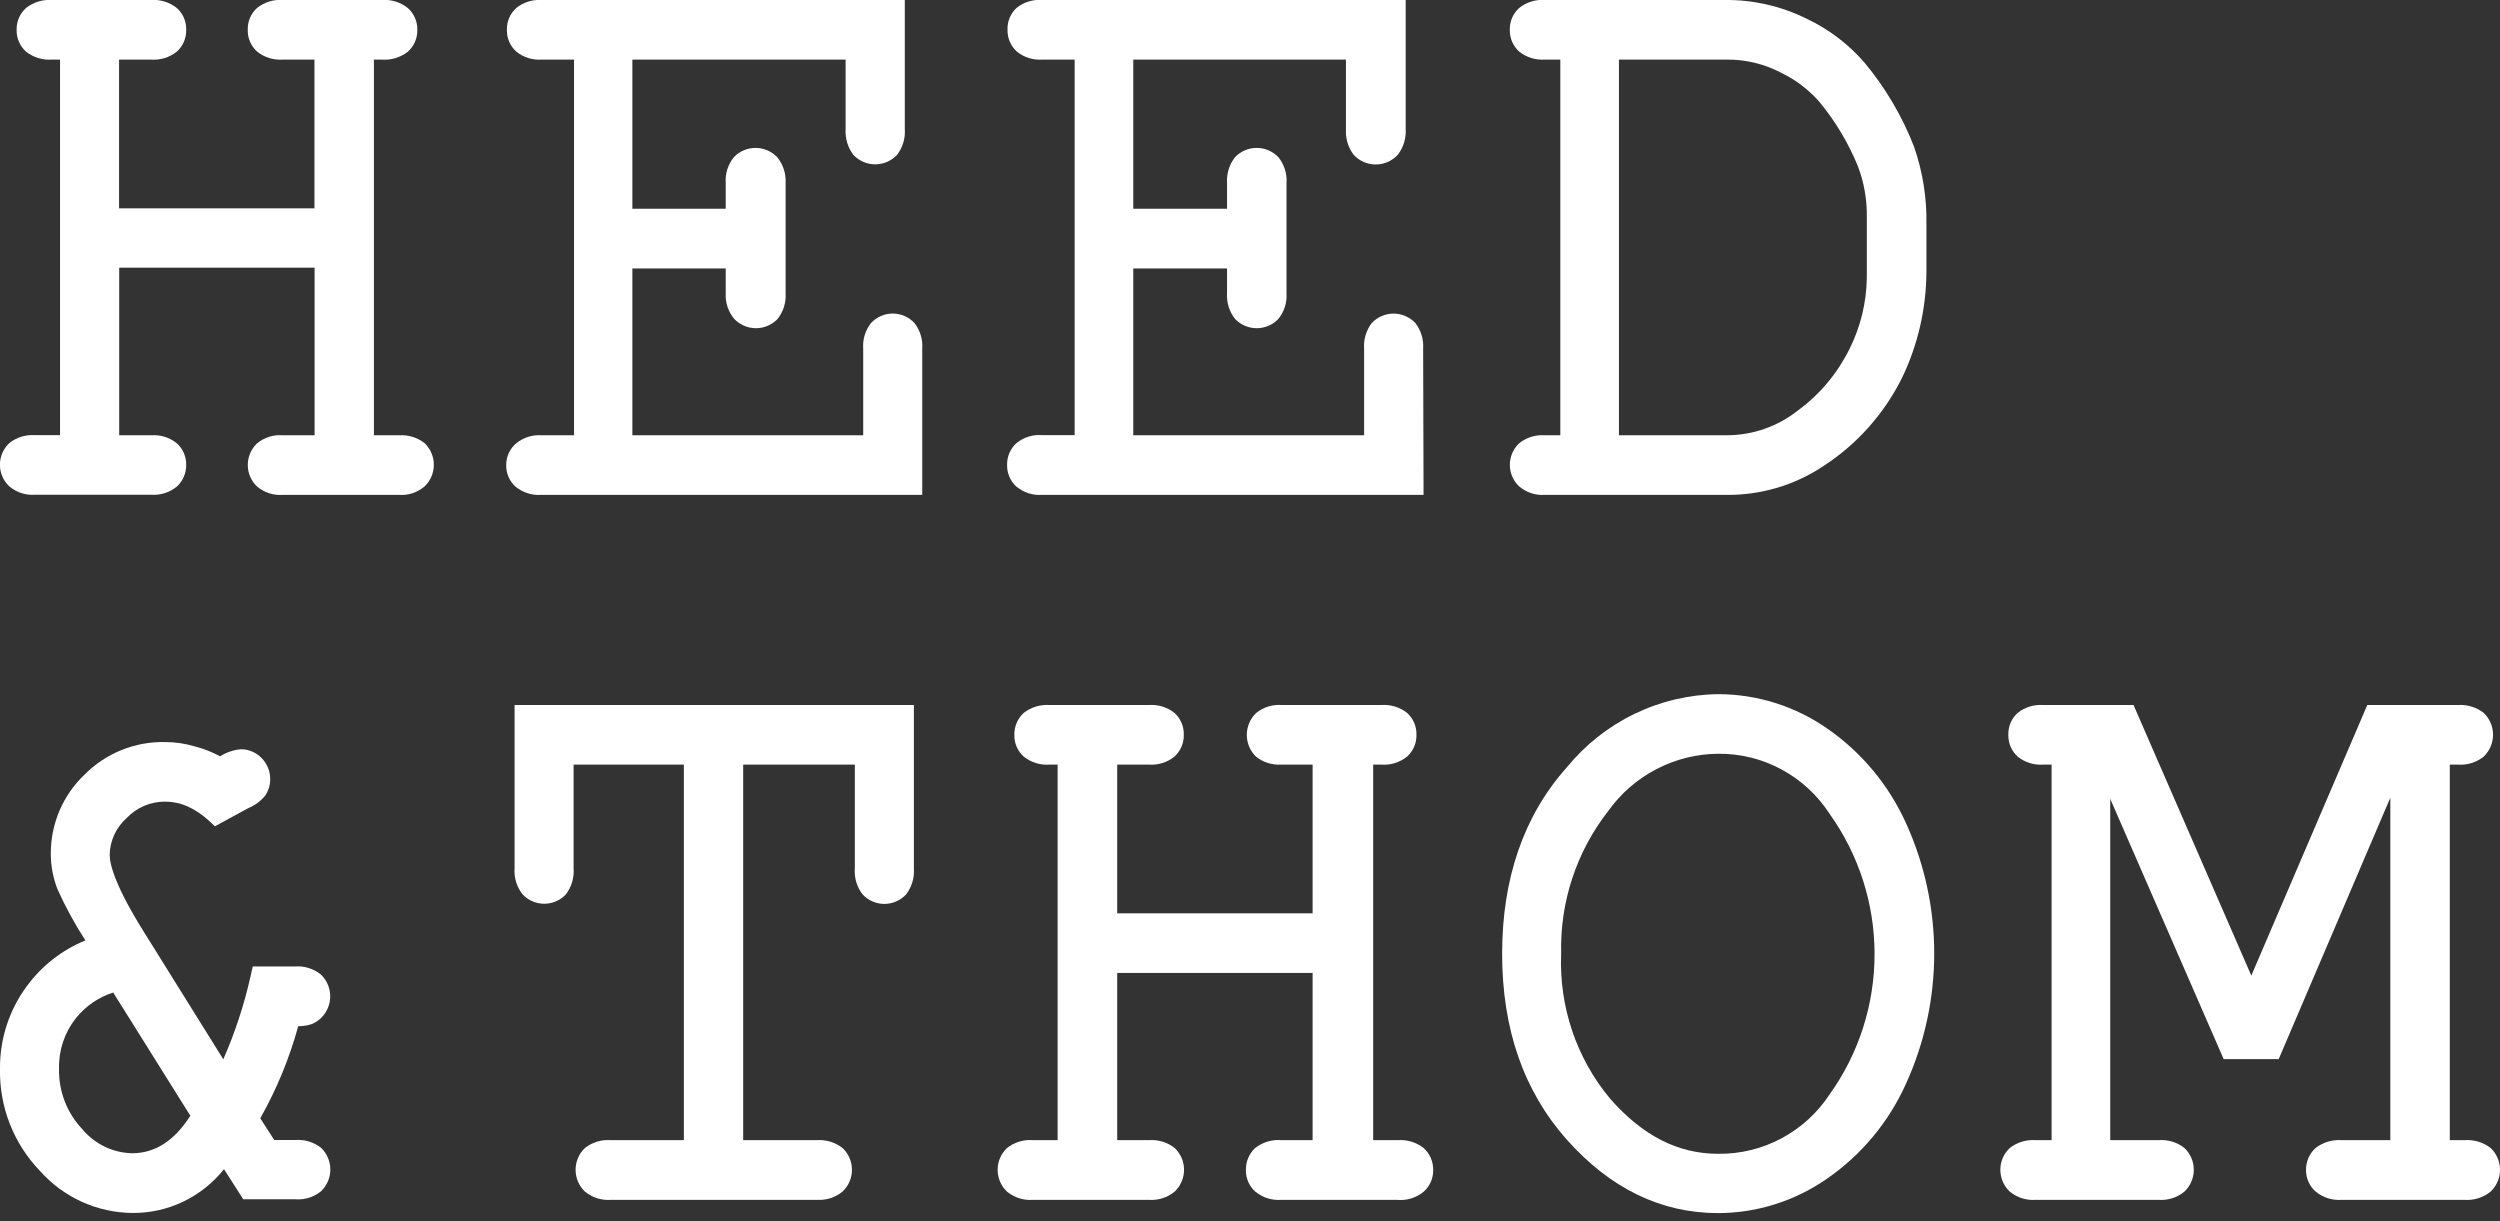 <svg width="131" height="64" viewBox="0 0 131 64" fill="none" xmlns="http://www.w3.org/2000/svg">
<rect x="0" y="0" width="131" height="64" fill="#333333" stroke="none"/>
<path d="M20.902 25.931H14.825C14.335 25.969 13.85 25.813 13.472 25.496C13.318 25.351 13.195 25.175 13.111 24.98C13.027 24.786 12.984 24.575 12.984 24.363C12.984 24.15 13.027 23.94 13.111 23.745C13.195 23.55 13.318 23.375 13.472 23.23C13.855 22.918 14.342 22.767 14.832 22.809H16.485V14.025H6.246V22.809H7.921C8.403 22.772 8.881 22.919 9.259 23.223C9.419 23.364 9.547 23.539 9.632 23.735C9.718 23.932 9.761 24.145 9.757 24.359C9.759 24.573 9.717 24.785 9.632 24.98C9.548 25.176 9.423 25.352 9.267 25.496C8.886 25.807 8.402 25.96 7.914 25.924H1.837C1.349 25.962 0.866 25.805 0.491 25.488C0.335 25.344 0.21 25.168 0.125 24.973C0.04 24.777 -0.004 24.566 -0.004 24.352C-0.004 24.138 0.04 23.927 0.125 23.731C0.21 23.535 0.335 23.36 0.491 23.215C0.871 22.915 1.348 22.767 1.829 22.802H3.146V3.123H2.736C2.245 3.161 1.758 3.014 1.369 2.71C1.208 2.568 1.08 2.391 0.994 2.194C0.908 1.996 0.866 1.782 0.871 1.566C0.865 1.349 0.907 1.133 0.993 0.934C1.078 0.735 1.207 0.558 1.369 0.415C1.758 0.111 2.245 -0.037 2.736 0.001H7.914C8.398 -0.035 8.877 0.113 9.259 0.415C9.421 0.558 9.55 0.735 9.636 0.934C9.721 1.133 9.763 1.349 9.757 1.566C9.762 1.782 9.72 1.996 9.634 2.194C9.548 2.391 9.42 2.568 9.259 2.71C8.877 3.012 8.398 3.159 7.914 3.123H6.239V10.918H16.478V3.123H14.825C14.341 3.159 13.861 3.012 13.479 2.71C13.319 2.568 13.191 2.391 13.105 2.194C13.019 1.996 12.977 1.782 12.982 1.566C12.975 1.351 13.015 1.138 13.098 0.94C13.181 0.743 13.306 0.566 13.465 0.422C13.848 0.112 14.335 -0.038 14.825 0.001H20.003C20.491 -0.038 20.977 0.109 21.363 0.415C21.526 0.557 21.656 0.734 21.743 0.933C21.83 1.132 21.873 1.348 21.867 1.566C21.872 1.782 21.831 1.996 21.745 2.194C21.659 2.391 21.531 2.568 21.37 2.71C20.981 3.014 20.493 3.161 20.003 3.123H19.593V22.809H20.902C21.382 22.775 21.858 22.92 22.24 23.215C22.396 23.361 22.52 23.537 22.604 23.733C22.689 23.93 22.733 24.142 22.733 24.355C22.733 24.57 22.689 24.781 22.604 24.977C22.52 25.174 22.396 25.35 22.24 25.496C21.867 25.811 21.387 25.967 20.902 25.931Z" fill="white"/>
<path d="M48.325 25.93H28.36C27.871 25.967 27.386 25.811 27.007 25.494C26.85 25.352 26.726 25.176 26.642 24.98C26.559 24.783 26.519 24.571 26.525 24.358C26.525 24.14 26.573 23.926 26.666 23.729C26.758 23.533 26.892 23.359 27.059 23.221C27.438 22.919 27.915 22.772 28.397 22.808H30.079V3.122H28.397C27.915 3.159 27.437 3.012 27.059 2.709C26.898 2.566 26.77 2.39 26.684 2.192C26.598 1.995 26.556 1.78 26.561 1.565C26.555 1.348 26.597 1.132 26.683 0.933C26.769 0.734 26.897 0.556 27.059 0.413C27.428 0.119 27.891 -0.028 28.36 -0H47.411V6.746C47.45 7.239 47.304 7.73 47.002 8.119C46.854 8.274 46.677 8.398 46.481 8.483C46.285 8.567 46.074 8.611 45.861 8.611C45.648 8.611 45.437 8.567 45.241 8.483C45.045 8.398 44.867 8.274 44.72 8.119C44.424 7.732 44.279 7.249 44.31 6.761V3.122H33.136V10.939H38.028V9.595C37.992 9.101 38.147 8.612 38.46 8.23C38.607 8.078 38.783 7.957 38.977 7.875C39.171 7.792 39.379 7.75 39.59 7.75C39.8 7.75 40.009 7.792 40.203 7.875C40.397 7.957 40.573 8.078 40.72 8.23C41.035 8.611 41.194 9.099 41.166 9.595V15.353C41.2 15.846 41.049 16.333 40.742 16.718C40.594 16.87 40.419 16.991 40.225 17.073C40.031 17.156 39.822 17.198 39.612 17.198C39.401 17.198 39.193 17.156 38.999 17.073C38.805 16.991 38.629 16.87 38.482 16.718C38.165 16.349 38.003 15.87 38.028 15.382V14.068H33.136V22.808H45.232V18.276C45.195 17.789 45.341 17.307 45.642 16.925C45.788 16.769 45.964 16.644 46.16 16.559C46.355 16.474 46.566 16.43 46.779 16.43C46.992 16.43 47.202 16.474 47.398 16.559C47.593 16.644 47.77 16.769 47.916 16.925C48.216 17.307 48.362 17.789 48.325 18.276V25.93Z" fill="white"/>
<path d="M74.594 25.93H54.608C54.118 25.967 53.633 25.811 53.255 25.494C53.097 25.352 52.973 25.176 52.89 24.98C52.806 24.783 52.766 24.571 52.772 24.358C52.767 24.142 52.809 23.928 52.895 23.73C52.981 23.532 53.108 23.356 53.269 23.214C53.648 22.91 54.126 22.763 54.608 22.8H56.312V3.122H54.63C54.148 3.159 53.67 3.012 53.291 2.709C53.13 2.566 53.003 2.39 52.917 2.192C52.831 1.995 52.789 1.78 52.794 1.565C52.785 1.349 52.823 1.135 52.905 0.936C52.987 0.737 53.111 0.558 53.269 0.413C53.648 0.11 54.126 -0.038 54.608 -0H73.658V6.746C73.69 7.234 73.545 7.717 73.249 8.104C73.102 8.265 72.924 8.394 72.726 8.483C72.528 8.571 72.313 8.618 72.097 8.619C71.88 8.62 71.665 8.577 71.466 8.491C71.266 8.405 71.087 8.278 70.938 8.119C70.642 7.732 70.496 7.249 70.528 6.761V3.122H59.383V10.939H64.297V9.595C64.263 9.102 64.415 8.615 64.722 8.23C64.869 8.078 65.044 7.957 65.239 7.875C65.433 7.792 65.641 7.75 65.852 7.75C66.062 7.75 66.27 7.792 66.465 7.875C66.659 7.957 66.834 8.078 66.981 8.23C67.295 8.612 67.449 9.101 67.413 9.595V15.353C67.449 15.847 67.295 16.336 66.981 16.718C66.834 16.87 66.659 16.991 66.465 17.073C66.27 17.156 66.062 17.198 65.852 17.198C65.641 17.198 65.433 17.156 65.239 17.073C65.044 16.991 64.869 16.87 64.722 16.718C64.415 16.333 64.263 15.846 64.297 15.353V14.068H59.383V22.808H71.479V18.276C71.443 17.791 71.587 17.31 71.881 16.925C72.029 16.77 72.206 16.646 72.402 16.561C72.598 16.477 72.809 16.433 73.022 16.433C73.235 16.433 73.446 16.477 73.642 16.561C73.838 16.646 74.016 16.77 74.163 16.925C74.461 17.308 74.607 17.79 74.573 18.276L74.594 25.93Z" fill="white"/>
<path d="M90.369 25.93H80.964C80.474 25.967 79.989 25.811 79.611 25.494C79.455 25.35 79.331 25.174 79.246 24.979C79.16 24.783 79.116 24.571 79.116 24.358C79.116 24.144 79.16 23.933 79.246 23.737C79.331 23.541 79.455 23.366 79.611 23.221C79.993 22.919 80.473 22.772 80.957 22.808H81.761V3.122H80.957C80.473 3.158 79.993 3.01 79.611 2.709C79.451 2.566 79.323 2.39 79.237 2.192C79.151 1.995 79.109 1.78 79.114 1.564C79.108 1.347 79.149 1.132 79.235 0.933C79.321 0.734 79.45 0.556 79.611 0.413C79.995 0.11 80.478 -0.038 80.964 -0H90.369C91.87 -0.018 93.353 0.324 94.698 0.996C95.84 1.538 96.858 2.312 97.69 3.27C98.794 4.592 99.676 6.088 100.3 7.698C100.754 9.007 100.972 10.387 100.944 11.773V14.209C100.941 16.125 100.514 18.016 99.693 19.744C98.75 21.667 97.303 23.293 95.51 24.446C93.984 25.452 92.192 25.97 90.369 25.93ZM84.833 22.808H90.508C91.859 22.802 93.17 22.34 94.23 21.494C95.372 20.653 96.295 19.546 96.922 18.268C97.493 17.122 97.8 15.86 97.821 14.578V11.367C97.835 10.459 97.677 9.557 97.353 8.709C96.854 7.488 96.173 6.351 95.335 5.336C94.777 4.699 94.098 4.182 93.338 3.816C92.465 3.356 91.493 3.118 90.508 3.122H84.833V22.808Z" fill="white"/>
<path d="M42.848 62.873H32.002C31.513 62.907 31.029 62.752 30.649 62.438C30.495 62.291 30.372 62.114 30.288 61.918C30.204 61.722 30.161 61.511 30.161 61.297C30.161 61.083 30.204 60.872 30.288 60.676C30.372 60.48 30.495 60.303 30.649 60.157C31.03 59.857 31.506 59.709 31.988 59.743H35.835V40.065H30.057V45.498C30.094 45.991 29.948 46.48 29.648 46.87C29.502 47.024 29.326 47.147 29.132 47.23C28.938 47.314 28.729 47.357 28.518 47.357C28.307 47.357 28.098 47.314 27.904 47.23C27.709 47.147 27.534 47.024 27.388 46.87C27.077 46.482 26.925 45.988 26.964 45.49V36.943H47.887V45.498C47.924 45.991 47.778 46.48 47.477 46.87C47.331 47.027 47.155 47.151 46.959 47.236C46.764 47.321 46.553 47.365 46.34 47.365C46.127 47.365 45.916 47.321 45.721 47.236C45.525 47.151 45.349 47.027 45.203 46.87C44.9 46.481 44.754 45.991 44.793 45.498V40.065H38.943V59.743H42.811C43.292 59.712 43.768 59.859 44.15 60.157C44.305 60.302 44.429 60.479 44.513 60.675C44.598 60.871 44.642 61.083 44.642 61.297C44.642 61.511 44.598 61.723 44.513 61.919C44.429 62.115 44.305 62.292 44.15 62.438C43.784 62.74 43.32 62.896 42.848 62.873Z" fill="white"/>
<path d="M73.198 62.873H67.128C66.638 62.908 66.154 62.752 65.775 62.438C65.617 62.296 65.492 62.122 65.407 61.927C65.323 61.732 65.281 61.521 65.285 61.308C65.281 61.095 65.321 60.883 65.403 60.685C65.485 60.489 65.606 60.311 65.76 60.164C66.147 59.855 66.636 59.705 67.128 59.743H68.781V50.982H58.542V59.743H60.217C60.698 59.709 61.175 59.857 61.555 60.157C61.709 60.303 61.832 60.48 61.916 60.676C62.001 60.872 62.044 61.083 62.044 61.297C62.044 61.511 62.001 61.722 61.916 61.918C61.832 62.114 61.709 62.291 61.555 62.438C61.176 62.752 60.692 62.907 60.202 62.873H54.118C53.628 62.907 53.144 62.752 52.765 62.438C52.61 62.291 52.487 62.114 52.403 61.918C52.319 61.722 52.276 61.511 52.276 61.297C52.276 61.083 52.319 60.872 52.403 60.676C52.487 60.48 52.61 60.303 52.765 60.157C53.149 59.853 53.631 59.706 54.118 59.743H55.419V40.065H55.017C54.526 40.104 54.038 39.957 53.65 39.652C53.488 39.508 53.359 39.331 53.273 39.132C53.188 38.933 53.146 38.717 53.152 38.5C53.149 38.284 53.192 38.069 53.278 37.87C53.363 37.672 53.49 37.494 53.65 37.349C54.042 37.051 54.528 36.906 55.017 36.943H60.195C60.675 36.907 61.152 37.051 61.533 37.349C61.695 37.492 61.823 37.669 61.909 37.868C61.995 38.068 62.037 38.283 62.03 38.5C62.037 38.717 61.995 38.933 61.909 39.132C61.823 39.331 61.695 39.508 61.533 39.652C61.155 39.955 60.677 40.102 60.195 40.065H58.542V47.86H68.781V40.065H67.128C66.656 40.094 66.19 39.947 65.819 39.652C65.665 39.504 65.543 39.327 65.459 39.13C65.376 38.933 65.333 38.722 65.333 38.508C65.333 38.294 65.376 38.082 65.459 37.885C65.543 37.688 65.665 37.511 65.819 37.364C66.204 37.051 66.694 36.901 67.186 36.943H72.364C72.851 36.905 73.336 37.049 73.724 37.349C73.886 37.492 74.014 37.669 74.1 37.868C74.186 38.068 74.228 38.283 74.222 38.5C74.228 38.717 74.186 38.933 74.1 39.132C74.014 39.331 73.886 39.508 73.724 39.652C73.338 39.957 72.853 40.105 72.364 40.065H71.954V59.743H73.256C73.74 59.711 74.218 59.858 74.602 60.157C74.761 60.302 74.888 60.48 74.974 60.678C75.06 60.877 75.102 61.092 75.099 61.308C75.103 61.521 75.061 61.732 74.977 61.927C74.892 62.122 74.767 62.296 74.609 62.438C74.414 62.6 74.189 62.723 73.947 62.797C73.704 62.872 73.45 62.898 73.198 62.873Z" fill="white"/>
<path d="M90.033 63.567C87.034 63.567 84.365 62.268 82.098 59.714C79.831 57.16 78.712 53.905 78.712 49.971C78.712 46.036 79.845 42.737 82.098 40.213C83.064 39.028 84.274 38.071 85.645 37.408C87.015 36.745 88.513 36.392 90.033 36.374C92.07 36.377 94.059 37.002 95.737 38.168C97.534 39.409 98.963 41.122 99.869 43.121C100.847 45.266 101.353 47.599 101.353 49.959C101.353 52.321 100.847 54.654 99.869 56.798C98.965 58.805 97.534 60.523 95.73 61.766C94.055 62.933 92.068 63.561 90.033 63.567ZM90.033 39.497C88.904 39.505 87.793 39.781 86.79 40.305C85.787 40.828 84.921 41.583 84.263 42.508C82.606 44.63 81.736 47.27 81.805 49.971C81.688 52.74 82.604 55.453 84.372 57.573C86.076 59.514 87.927 60.459 90.033 60.459C91.189 60.474 92.331 60.194 93.353 59.648C94.376 59.101 95.246 58.304 95.883 57.33C97.407 55.194 98.227 52.629 98.227 49.996C98.227 47.364 97.407 44.799 95.883 42.663C95.251 41.681 94.383 40.876 93.36 40.323C92.338 39.769 91.193 39.485 90.033 39.497Z" fill="white"/>
<path d="M129.129 62.873H122.701C122.212 62.908 121.729 62.755 121.348 62.445C121.185 62.305 121.055 62.13 120.967 61.934C120.879 61.737 120.834 61.524 120.836 61.308C120.833 61.092 120.875 60.877 120.961 60.678C121.047 60.48 121.174 60.302 121.333 60.157C121.724 59.856 122.21 59.709 122.701 59.743H125.253V41.8L119.403 55.499H116.521L110.576 41.859V59.743H113.128C113.609 59.709 114.086 59.857 114.466 60.157C114.62 60.303 114.743 60.48 114.827 60.676C114.912 60.872 114.955 61.083 114.955 61.297C114.955 61.511 114.912 61.722 114.827 61.918C114.743 62.114 114.62 62.291 114.466 62.438C114.087 62.752 113.603 62.907 113.113 62.873H106.663C106.173 62.907 105.689 62.752 105.31 62.438C105.155 62.292 105.031 62.115 104.946 61.919C104.862 61.723 104.818 61.511 104.818 61.297C104.818 61.083 104.862 60.871 104.946 60.675C105.031 60.479 105.155 60.303 105.31 60.157C105.694 59.858 106.172 59.711 106.656 59.743H107.504V40.065H107.073C106.591 40.102 106.113 39.955 105.734 39.652C105.572 39.508 105.444 39.331 105.358 39.132C105.272 38.933 105.231 38.717 105.237 38.5C105.231 38.283 105.272 38.068 105.358 37.868C105.444 37.669 105.572 37.492 105.734 37.349C106.115 37.051 106.592 36.907 107.073 36.943H111.797L117.969 51.122L124.046 36.943H128.778C129.265 36.907 129.749 37.051 130.138 37.349C130.295 37.496 130.42 37.674 130.506 37.872C130.591 38.07 130.635 38.284 130.635 38.5C130.635 38.716 130.591 38.93 130.506 39.128C130.42 39.326 130.295 39.505 130.138 39.652C129.752 39.957 129.267 40.105 128.778 40.065H128.369V59.743H129.151C129.639 59.709 130.123 59.856 130.511 60.157C130.666 60.303 130.789 60.48 130.873 60.676C130.957 60.872 131 61.083 131 61.297C131 61.511 130.957 61.722 130.873 61.918C130.789 62.114 130.666 62.291 130.511 62.438C130.122 62.754 129.628 62.91 129.129 62.873Z" fill="white"/>
<path d="M15.489 59.736H14.37L13.639 58.599C14.497 57.079 15.165 55.458 15.628 53.772C15.877 53.776 16.125 53.736 16.36 53.654C16.596 53.551 16.805 53.391 16.965 53.188C17.125 52.984 17.233 52.743 17.279 52.487C17.325 52.231 17.307 51.968 17.227 51.721C17.146 51.473 17.007 51.25 16.82 51.07C16.439 50.76 15.956 50.607 15.467 50.642H13.244L13.127 51.166C12.792 52.656 12.315 54.11 11.701 55.507L7.518 48.797C6.055 46.45 5.748 45.32 5.748 44.789C5.755 44.426 5.836 44.069 5.988 43.74C6.139 43.411 6.356 43.117 6.626 42.877C6.887 42.598 7.202 42.377 7.552 42.227C7.902 42.077 8.279 42.002 8.659 42.006C9.045 42.007 9.428 42.084 9.785 42.235C10.198 42.418 10.578 42.667 10.911 42.973L11.262 43.298L13.025 42.338C13.364 42.199 13.663 41.975 13.895 41.689C14.067 41.44 14.159 41.144 14.158 40.84C14.161 40.632 14.122 40.425 14.044 40.233C13.966 40.04 13.851 39.865 13.705 39.718C13.563 39.572 13.393 39.456 13.206 39.378C13.019 39.299 12.818 39.259 12.615 39.26C12.231 39.298 11.861 39.424 11.533 39.63C11.122 39.41 10.688 39.239 10.238 39.12C9.719 38.962 9.179 38.883 8.637 38.884C7.857 38.868 7.081 39.012 6.357 39.306C5.634 39.6 4.976 40.039 4.424 40.596C3.867 41.126 3.423 41.766 3.12 42.475C2.817 43.185 2.661 43.95 2.662 44.722C2.661 45.364 2.78 46 3.013 46.597C3.432 47.527 3.921 48.423 4.476 49.277C3.256 49.774 2.195 50.602 1.411 51.668C0.483 52.917 -0.013 54.44 -5.11338e-05 56.001C-0.02 56.987 0.154 57.966 0.512 58.884C0.87 59.801 1.404 60.638 2.084 61.345C2.698 62.037 3.448 62.592 4.287 62.973C5.126 63.355 6.035 63.554 6.955 63.559C7.872 63.565 8.778 63.361 9.606 62.964C10.434 62.566 11.163 61.985 11.738 61.264L12.747 62.843H15.489C15.97 62.879 16.446 62.729 16.82 62.423C16.975 62.276 17.098 62.1 17.182 61.904C17.266 61.707 17.309 61.496 17.309 61.282C17.309 61.069 17.266 60.857 17.182 60.661C17.098 60.465 16.975 60.288 16.82 60.142C16.441 59.846 15.967 59.702 15.489 59.736ZM6.918 60.43C6.417 60.419 5.923 60.299 5.472 60.078C5.02 59.858 4.62 59.542 4.3 59.153C3.501 58.304 3.067 57.171 3.093 56.001C3.069 55.04 3.382 54.101 3.978 53.351C4.485 52.72 5.164 52.253 5.931 52.008L9.975 58.466C9.127 59.788 8.118 60.43 6.918 60.43Z" fill="white"/>
</svg>
